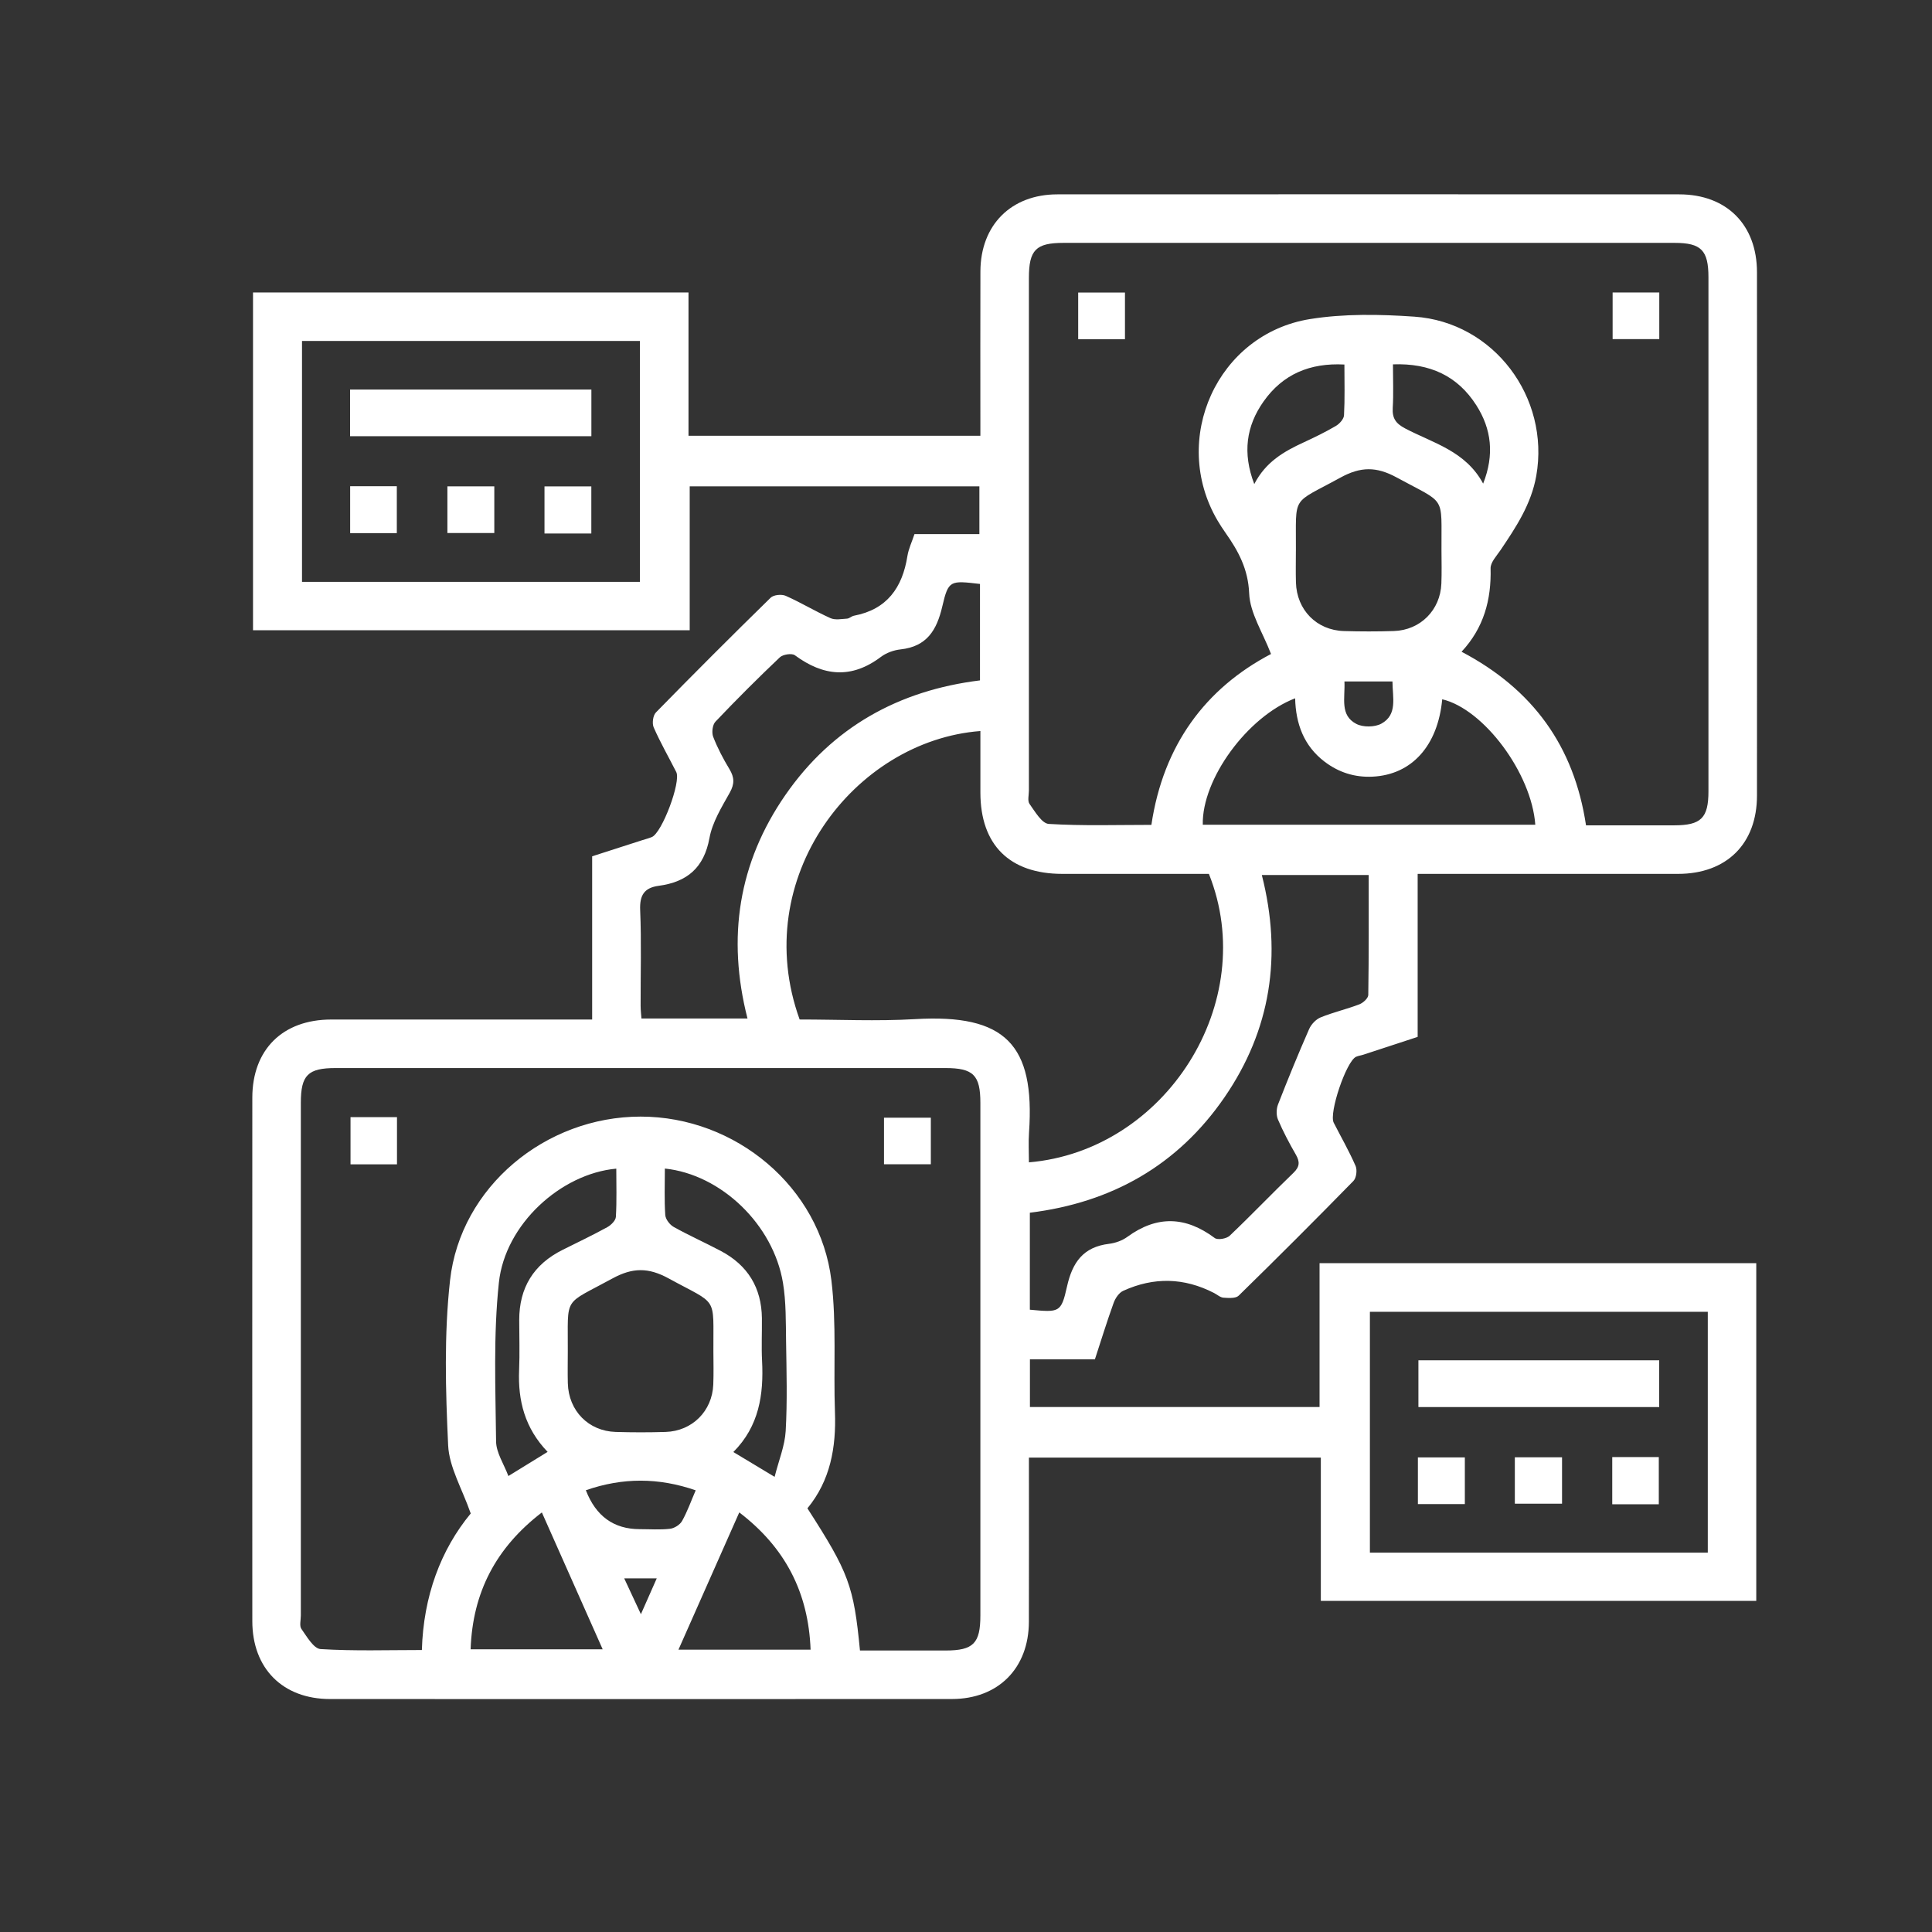 <?xml version="1.0" encoding="UTF-8"?><svg id="Layer_1" xmlns="http://www.w3.org/2000/svg" viewBox="0 0 100 100"><rect x="0" y="0" width="100" height="100" fill="#333333" stroke="none"/><path d="M30.65,52.769v-8.447c.877-.283,1.721-.554,2.566-.826,.174-.056,.353-.101,.522-.17,.525-.213,1.522-2.86,1.265-3.366-.39-.769-.821-1.52-1.167-2.308-.092-.208-.039-.62,.114-.776,1.958-2.002,3.938-3.983,5.94-5.94,.153-.15,.568-.19,.779-.096,.787,.348,1.528,.801,2.314,1.154,.243,.109,.572,.044,.86,.026,.122-.008,.233-.127,.358-.151,1.712-.324,2.506-1.454,2.766-3.086,.06-.378,.235-.739,.366-1.138h3.36v-2.472h-14.994v7.448H13.096V15.138h22.541v7.418h15.107c0-.258,0-.535,0-.811,0-2.565-.006-5.129,.002-7.694,.007-2.402,1.586-3.99,3.983-3.991,10.73-.005,21.46-.005,32.19-0,2.451,.001,4.021,1.573,4.022,4.032,.005,9.029,.004,18.058,0,27.087-.001,2.495-1.572,4.05-4.082,4.053-4.187,.004-8.375,.001-12.562,.001h-.919v8.436c-.978,.321-1.894,.623-2.812,.922-.124,.041-.259,.055-.376,.108-.506,.23-1.414,2.91-1.157,3.412,.381,.745,.798,1.473,1.132,2.238,.092,.21,.041,.621-.111,.776-1.958,2.002-3.938,3.982-5.941,5.939-.154,.15-.522,.122-.786,.104-.167-.011-.324-.158-.487-.242q-2.325-1.198-4.705-.112c-.217,.1-.407,.382-.493,.622-.345,.955-.644,1.926-.969,2.921h-3.364v2.471h14.991v-7.447h22.604v17.481h-22.538v-7.416h-15.109v.808c-0,2.565,.006,5.129-.002,7.694-.008,2.402-1.588,3.992-3.983,3.993-10.73,.005-21.46,.005-32.19,.001-2.446-.001-4.021-1.581-4.022-4.033-.004-9.029-.004-18.058-0-27.087,.001-2.495,1.57-4.049,4.081-4.051,4.187-.004,8.375-.001,12.562-.001h.948Zm51.446-10.05c1.539,0,3.05,.001,4.56-0,1.392-.001,1.773-.378,1.773-1.761,.001-8.869,.001-17.737,0-26.606-0-1.399-.376-1.781-1.752-1.781-10.543-.001-21.086-.001-31.629-0-1.432,0-1.792,.366-1.792,1.818-.001,8.843-0,17.685,0,26.528,0,.235-.081,.535,.032,.693,.283,.396,.639,1.014,.996,1.036,1.762,.107,3.534,.049,5.312,.049,.614-4.129,2.801-7.067,6.192-8.845-.429-1.119-1.089-2.114-1.131-3.135-.052-1.257-.554-2.182-1.215-3.122-.15-.214-.294-.433-.426-.658-2.461-4.201-.01-9.652,4.796-10.421,1.762-.282,3.606-.248,5.396-.124,4.113,.283,7.023,4.18,6.31,8.234-.259,1.471-1.046,2.656-1.851,3.85-.202,.299-.521,.632-.514,.942,.042,1.624-.35,3.081-1.503,4.318,3.688,1.938,5.827,4.887,6.443,8.989Zm-37.586,42.711c1.512,0,2.973,.001,4.435-0,1.434-.001,1.799-.368,1.799-1.814,.001-8.844,.001-17.689-0-26.533-0-1.437-.367-1.801-1.811-1.801-10.519-.001-21.038-.001-31.557,0-1.441,0-1.805,.364-1.805,1.806-.001,8.844-0,17.688,0,26.533,0,.235-.082,.535,.031,.694,.281,.397,.635,1.019,.991,1.041,1.736,.108,3.483,.049,5.243,.049,.081-2.779,.973-5.185,2.529-7.067-.446-1.285-1.116-2.392-1.169-3.528-.133-2.841-.215-5.72,.098-8.538,.538-4.841,4.944-8.477,9.865-8.477,4.92,0,9.288,3.649,9.874,8.478,.273,2.246,.102,4.543,.184,6.815,.066,1.834-.237,3.542-1.425,4.983,2.144,3.33,2.397,4.012,2.72,7.36Zm-3.122-32.661c2.008,0,4,.097,5.979-.019,4.659-.274,6.211,1.305,5.895,5.871-.035,.51-.005,1.024-.005,1.542,7.062-.599,11.977-8.28,9.315-14.931-2.518,0-5.053,.001-7.588-0-2.728-.002-4.236-1.499-4.239-4.206-.001-1.061-0-2.122-0-3.188-6.529,.5-11.998,7.612-9.356,14.931Zm47.007,15.13h-17.489v12.466h17.489v-12.466ZM33.121,17.649H15.632v12.467h17.489v-12.467Zm37.721,27.641h-5.53c1.06,4.168,.467,8.021-1.937,11.514-2.419,3.515-5.838,5.445-10.07,5.966v5.02c1.524,.14,1.62,.161,1.922-1.194,.28-1.259,.843-2.054,2.176-2.216,.327-.04,.682-.166,.947-.359,1.534-1.119,3.016-1.067,4.525,.059,.152,.114,.612,.036,.773-.118,1.119-1.062,2.184-2.182,3.297-3.252,.331-.319,.343-.572,.128-.947-.339-.588-.658-1.192-.925-1.815-.095-.222-.087-.55,.002-.779,.51-1.311,1.044-2.613,1.609-3.902,.108-.247,.353-.508,.599-.608,.651-.265,1.345-.423,2.003-.675,.194-.074,.459-.316,.461-.485,.032-2.061,.021-4.122,.021-6.211Zm-20.118-15.065c-1.547-.18-1.633-.2-1.95,1.16-.288,1.237-.802,2.08-2.162,2.228-.352,.038-.737,.177-1.018,.389-1.52,1.145-2.973,1.004-4.451-.086-.157-.116-.619-.045-.78,.108-1.139,1.08-2.25,2.191-3.331,3.329-.154,.162-.203,.563-.118,.783,.225,.582,.521,1.143,.844,1.678,.258,.428,.266,.765,.012,1.218-.419,.749-.9,1.528-1.05,2.35-.282,1.542-1.164,2.271-2.624,2.467-.751,.101-.994,.486-.961,1.261,.069,1.646,.019,3.296,.023,4.945,.001,.225,.028,.45,.043,.662h5.489c-1.071-4.189-.468-8.063,1.966-11.575,2.429-3.504,5.861-5.407,10.068-5.925v-4.992Zm28.743,12.464c-.193-2.68-2.679-5.993-4.818-6.494-.224,2.406-1.576,3.908-3.608,4.005-.924,.044-1.756-.221-2.489-.782-1.069-.819-1.483-1.958-1.516-3.274-2.479,.954-4.835,4.193-4.78,6.545h17.212Zm-12.392-14.185c0,.549-.013,1.098,.003,1.646,.041,1.42,1.07,2.471,2.481,2.513,.862,.025,1.725,.027,2.587-.001,1.372-.044,2.406-1.083,2.459-2.454,.023-.574,.009-1.15,.006-1.725-.018-2.897,.282-2.352-2.316-3.768-1.054-.575-1.871-.568-2.922,.01-2.573,1.414-2.279,.839-2.297,3.778ZM29.389,69.953c0,.549-.013,1.098,.002,1.646,.039,1.421,1.066,2.475,2.476,2.518,.862,.026,1.725,.027,2.587-0,1.374-.043,2.409-1.079,2.465-2.449,.023-.574,.009-1.15,.006-1.725-.016-2.917,.274-2.355-2.312-3.77-1.053-.576-1.87-.571-2.922,.005-2.585,1.414-2.283,.852-2.302,3.775Zm5.024-9.469c0,.843-.032,1.627,.021,2.405,.015,.219,.233,.504,.437,.618,.797,.444,1.634,.817,2.441,1.244,1.393,.738,2.108,1.904,2.124,3.485,.008,.732-.029,1.465,.008,2.195,.09,1.749-.152,3.389-1.486,4.726l2.136,1.285c.216-.858,.53-1.609,.573-2.375,.087-1.537,.044-3.083,.02-4.625-.016-1.016,.004-2.048-.161-3.044-.499-3.01-3.196-5.608-6.113-5.914Zm-2.514,.005c-2.868,.261-5.755,2.877-6.077,5.898-.29,2.714-.174,5.476-.145,8.217,.006,.59,.406,1.175,.637,1.795l2.031-1.25c-1.178-1.225-1.542-2.649-1.476-4.231,.036-.861,.008-1.725,.006-2.588-.003-1.681,.748-2.893,2.253-3.641,.771-.384,1.549-.756,2.304-1.17,.195-.107,.435-.345,.446-.535,.049-.827,.021-1.658,.021-2.493Zm-7.54,24.88h6.836l-3.148-7.085c-2.379,1.825-3.587,4.142-3.688,7.085Zm17.597,.017c-.112-2.965-1.314-5.286-3.691-7.104l-3.148,7.104h6.839Zm22.964-60.329c.596-1.157,1.544-1.691,2.553-2.157,.569-.263,1.135-.538,1.674-.855,.189-.111,.409-.357,.419-.552,.046-.855,.02-1.713,.02-2.625-1.793-.095-3.196,.508-4.188,1.917-.892,1.268-1.095,2.657-.477,4.272Zm7.179-6.197c0,.793,.033,1.522-.011,2.246-.032,.541,.152,.813,.649,1.074,1.437,.754,3.124,1.164,4.03,2.852,.59-1.5,.433-2.825-.353-4.056-.968-1.517-2.4-2.186-4.316-2.117ZM30.324,77.135q.776,2.014,2.791,2.014c.522,0,1.048,.04,1.563-.019,.226-.026,.515-.207,.625-.402,.275-.489,.463-1.027,.706-1.589-1.922-.664-3.773-.667-5.684-.005Zm39.264-41.864c.04,.867-.249,1.75,.617,2.199,.347,.18,.952,.174,1.294-.014,.844-.464,.58-1.336,.574-2.185h-2.485Zm-37.279,46.425l.864,1.854,.82-1.854h-1.684Z" style="fill:#fff;"/><path d="M58.228,17.557h-2.421v-2.415h2.421v2.415Z" style="fill:#fff;"/><path d="M85.884,15.139v2.413h-2.415v-2.413h2.415Z" style="fill:#fff;"/><path d="M18.143,57.823h2.405v2.443h-2.405v-2.443Z" style="fill:#fff;"/><path d="M45.756,60.262v-2.41h2.424v2.41h-2.424Z" style="fill:#fff;"/><path d="M85.88,70.409v2.42h-12.463v-2.42h12.463Z" style="fill:#fff;"/><path d="M73.39,77.851v-2.416h2.43v2.416h-2.43Z" style="fill:#fff;"/><path d="M78.408,77.83v-2.401h2.443v2.401h-2.443Z" style="fill:#fff;"/><path d="M85.859,77.861h-2.409v-2.443h2.409v2.443Z" style="fill:#fff;"/><path d="M30.61,20.163v2.415h-12.49v-2.415h12.49Z" style="fill:#fff;"/><path d="M18.124,25.167h2.415v2.428h-2.415v-2.428Z" style="fill:#fff;"/><path d="M25.585,25.174v2.415h-2.428v-2.415h2.428Z" style="fill:#fff;"/><path d="M30.607,27.614h-2.424v-2.438h2.424v2.438Z" style="fill:#fff;"/></svg>